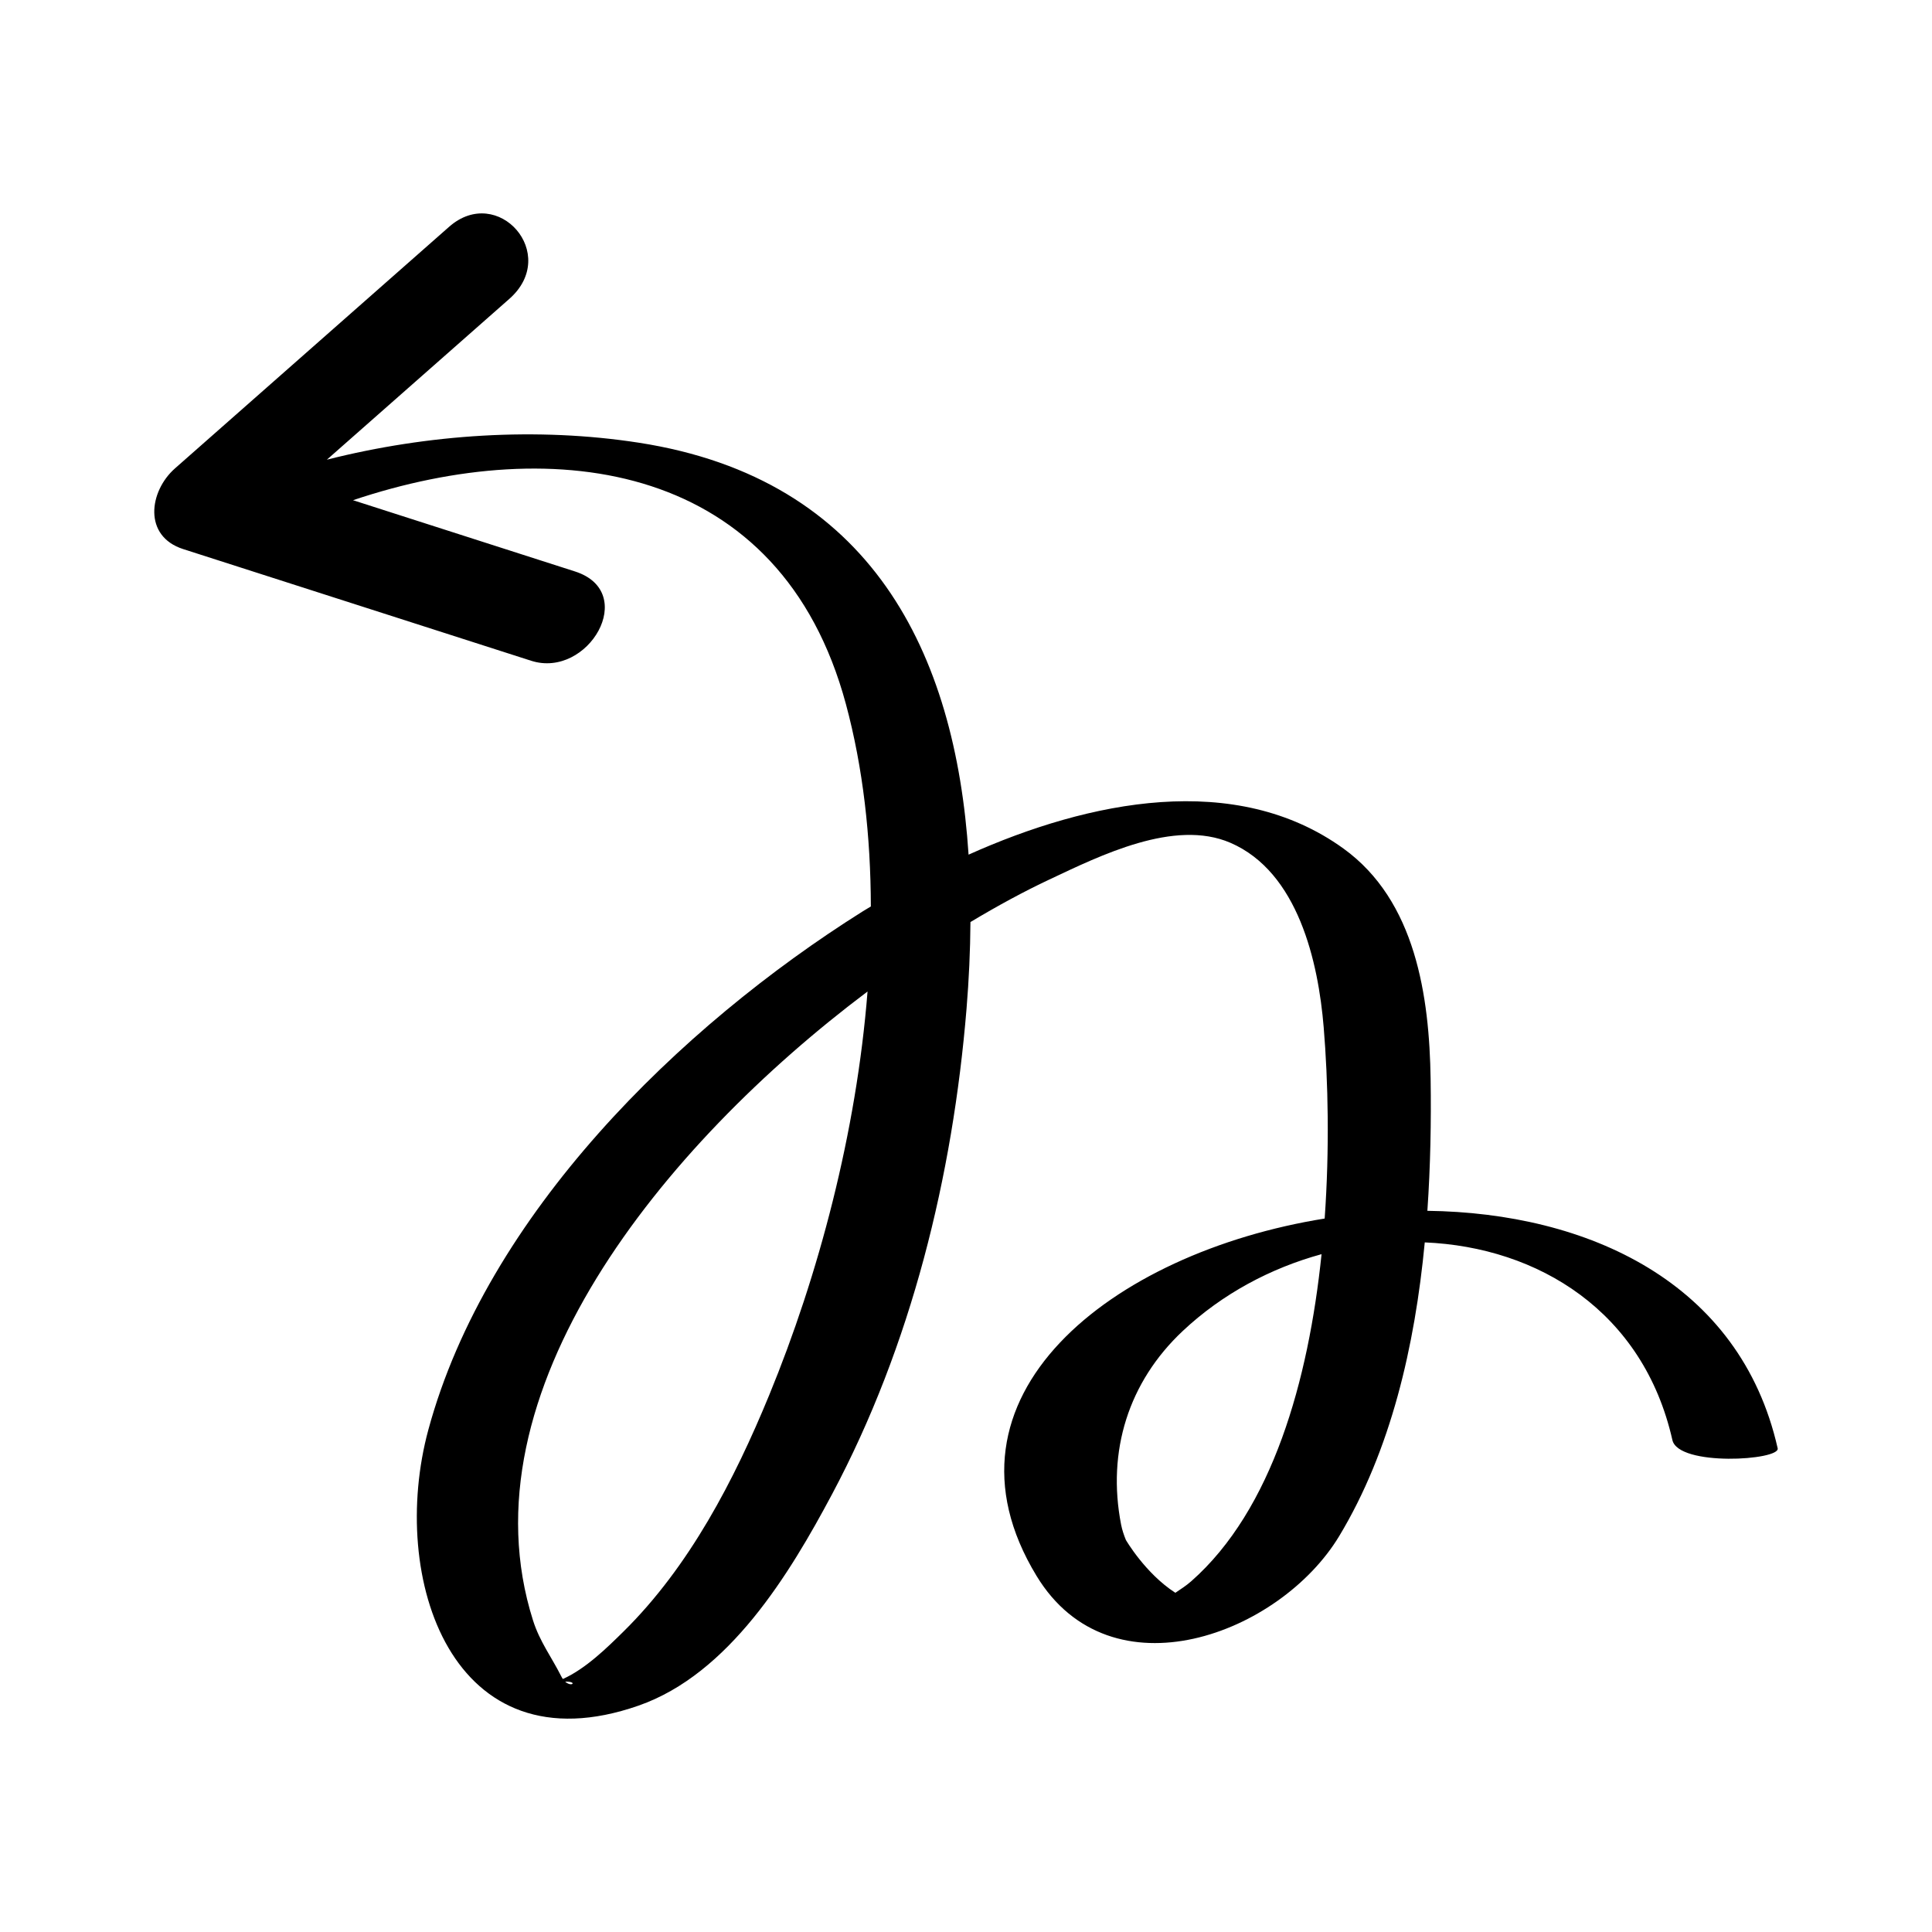<?xml version="1.0" encoding="UTF-8"?>
<!-- Uploaded to: SVG Repo, www.svgrepo.com, Generator: SVG Repo Mixer Tools -->
<svg fill="#000000" width="800px" height="800px" version="1.1" viewBox="144 144 512 512" xmlns="http://www.w3.org/2000/svg">
 <path d="m522.27 464.87c0.82-11.887 1.027-23.652 0.859-34.867-0.332-21.98-3.941-47.297-23.105-61.133-28.539-20.605-67.336-12.742-99.344 1.621-3.496-53.395-25.676-99.605-87.391-109.17-26.836-4.16-55.688-2.324-82.664 4.5 16.117-14.207 32.234-28.41 48.352-42.617 13.48-11.879-3.047-30.488-15.965-19.098-24.215 21.34-48.426 42.684-72.641 64.023-6.875 6.062-8.48 17.965 2.176 21.383 30.738 9.863 61.477 19.73 92.211 29.594 15.121 4.852 28.617-18.215 11.617-23.668-19.609-6.293-39.215-12.586-58.824-18.879 53.832-18.082 113.39-9.863 130.62 54.023 4.57 16.945 6.562 35.098 6.613 53.637-0.727 0.445-1.5 0.891-2.207 1.336-48.48 30.477-99.605 80.355-115.06 137.34-10.66 39.297 6.269 90.391 55.723 73.105 23.98-8.383 40-34.867 51.266-56.023 21.016-39.457 31.984-84.309 35.637-128.66 0.633-7.68 0.984-15.359 1.035-22.965 7.25-4.348 14.285-8.152 20.887-11.258 13.5-6.356 33.164-16.148 47.996-9.75 17.984 7.758 23.312 31.664 24.734 48.945 1.18 14.305 1.566 32.125 0.254 50.637-56.449 9.035-105.23 47.168-76.352 94.707 19.715 32.445 64.523 15.445 80.203-10.551 13.695-22.707 20.055-50.355 22.676-77.836 30.066 1.27 57.914 18.289 65.621 52.371 1.609 7.109 28.625 5.387 27.902 2.195-9.969-44.113-50.449-62.398-92.832-62.934zm-228.5 124.77c3.394-0.066 1.773 1.629 0 0zm54.066-75.898c-9.234 22.445-21.102 45.363-38.562 62.59-4.379 4.316-10.027 9.883-16.109 12.621-0.16-0.227-0.312-0.48-0.461-0.773-2.531-5.027-5.664-9.125-7.445-14.742-19.156-60.383 34.516-126 88.648-166.68-2.953 37.418-12.988 75.172-26.07 106.98zm111.85 49.309c-1.258 1.109-2.738 2.082-4.203 3.055-7.981-5.137-13.109-14-13.117-14.008-0.523-1.297-0.984-2.633-1.262-4.062-3.781-19.449 1.938-37.793 16.355-51.328 10.5-9.855 23.312-16.656 36.766-20.34-3.461 33.484-13.031 67.738-34.539 86.684z"/>
</svg>